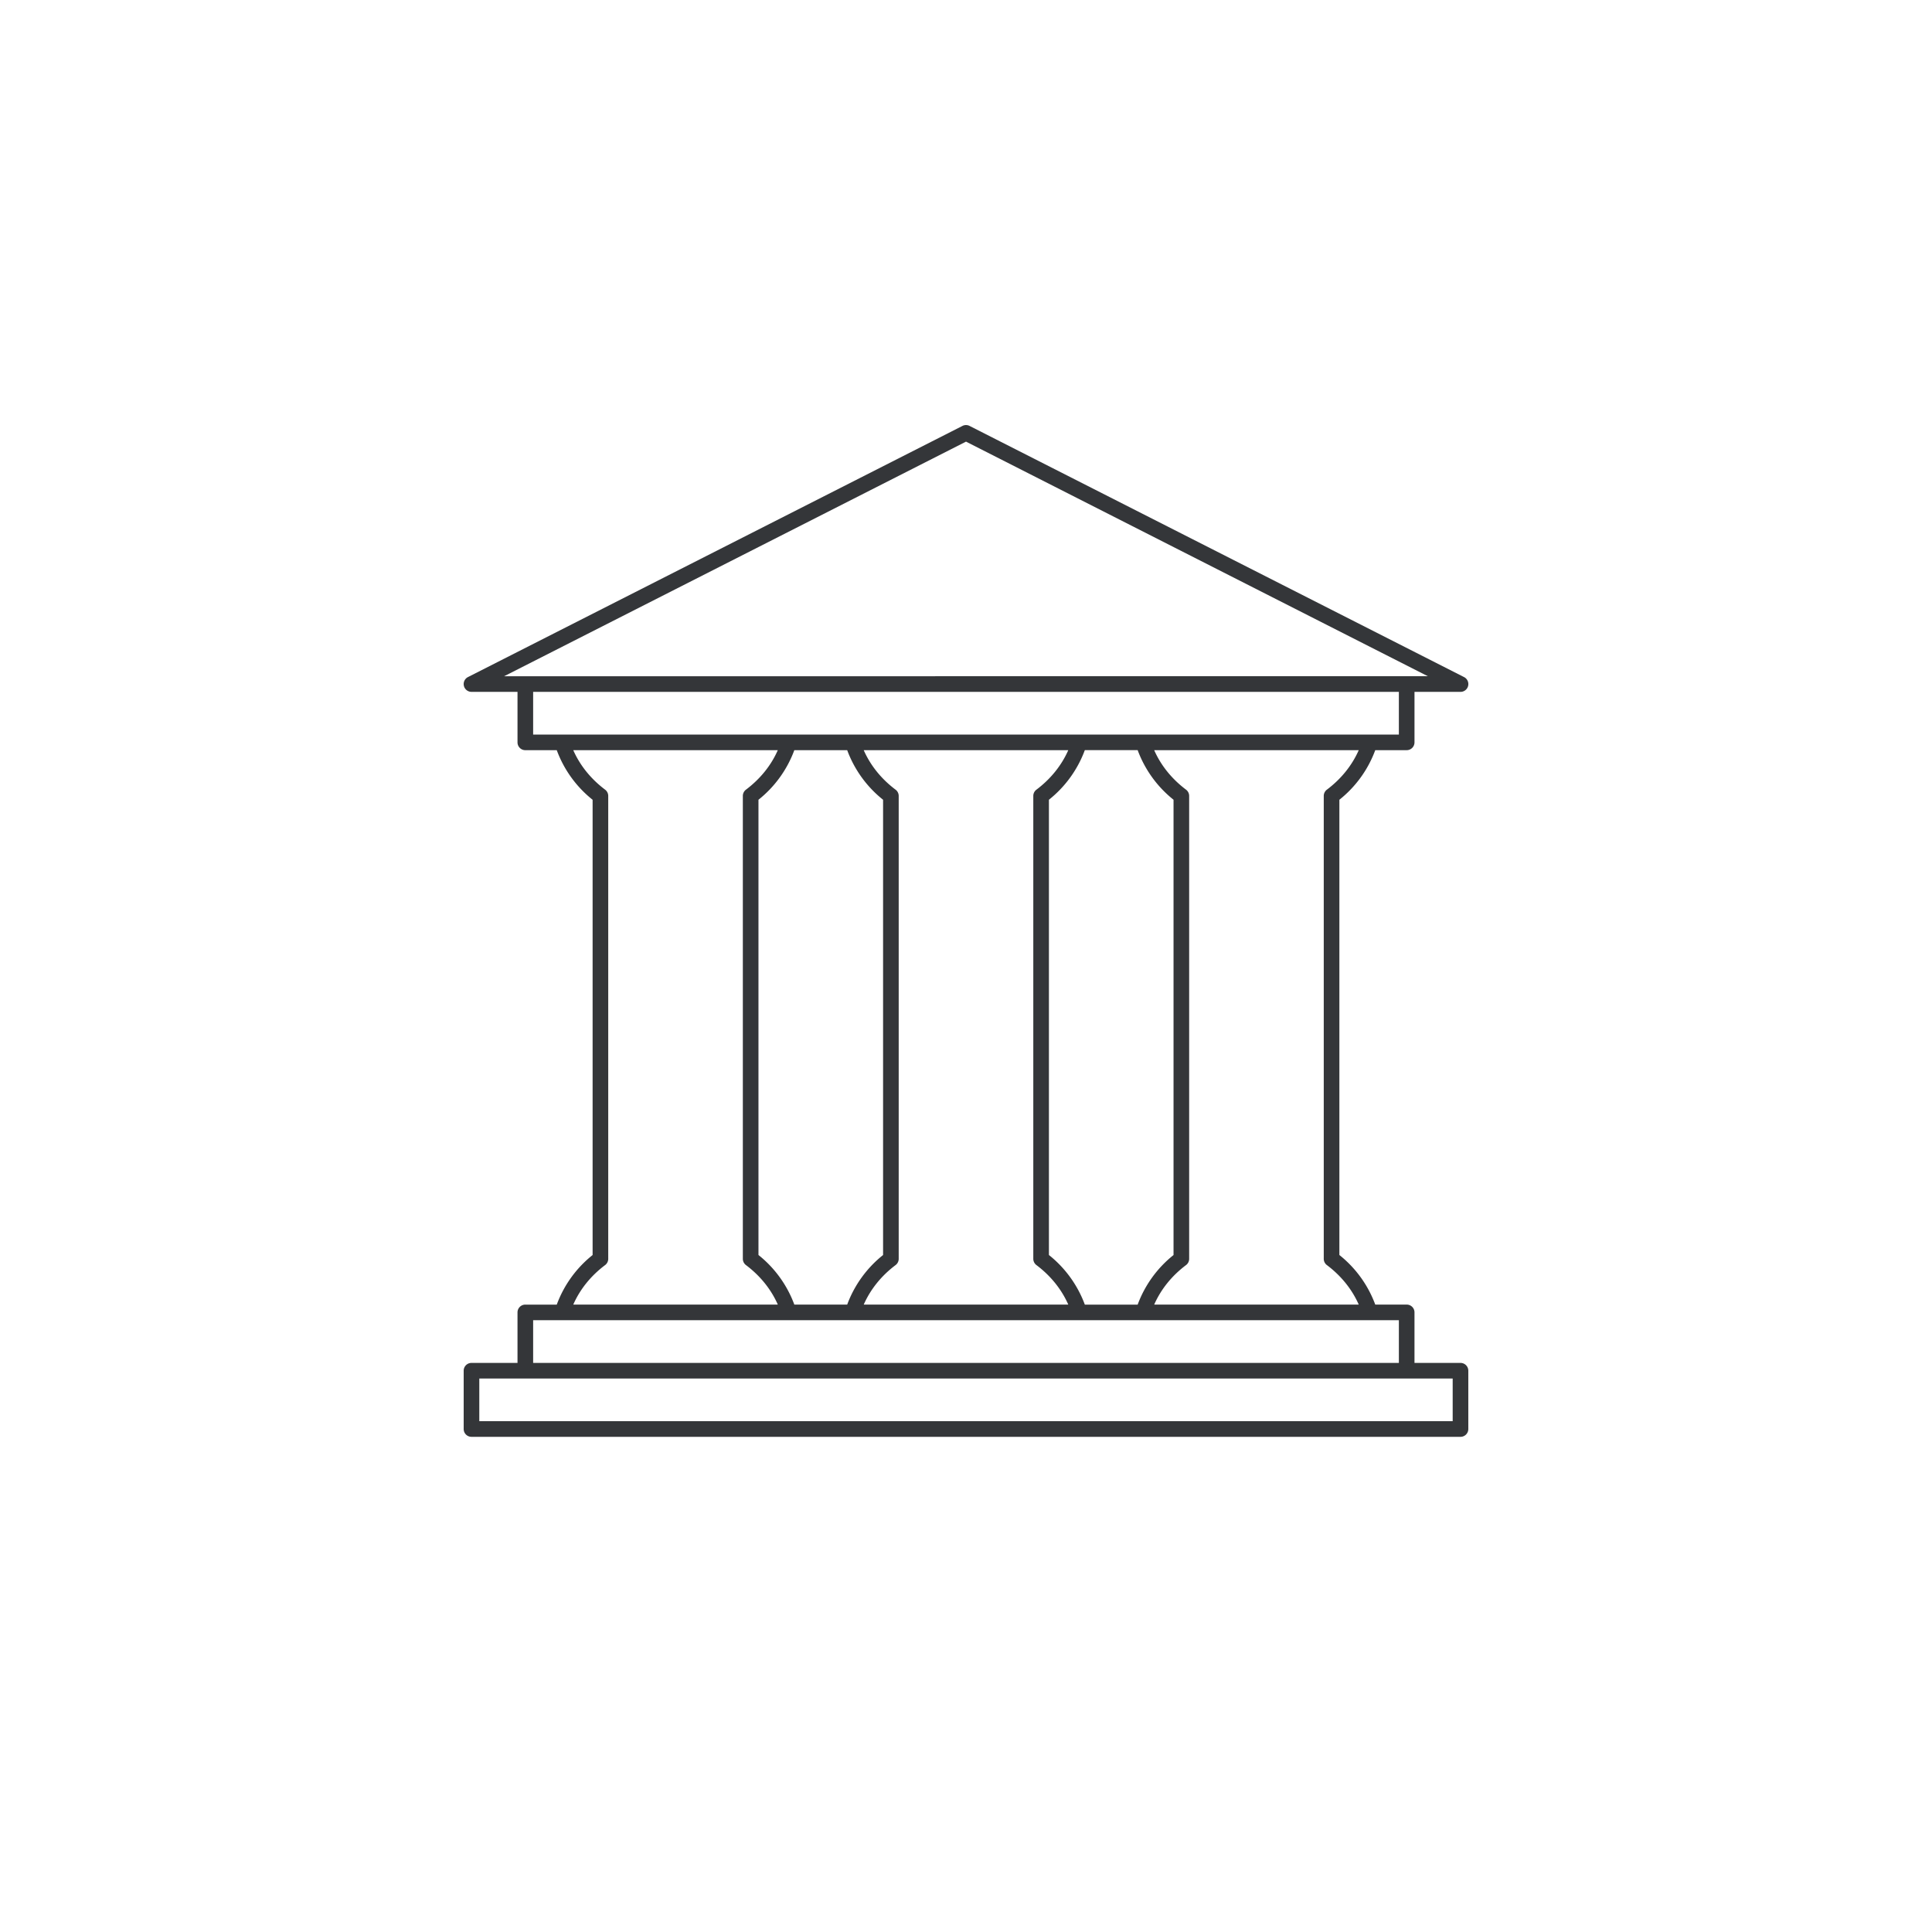 <svg width="150" height="150" viewBox="0 0 150 150" xmlns="http://www.w3.org/2000/svg">
    <path d="M37.213 110.341h75.573v-3.313H37.213v3.313zm4.18-4.526h67.215V102.5H41.393v3.314zm5.589-7.595a.607.607 0 0 0 .241-.485v-35.94a.61.61 0 0 0-.241-.485c-1.108-.833-1.952-1.882-2.474-3.067h15.88c-.52 1.185-1.365 2.234-2.473 3.067a.61.61 0 0 0-.241.485v35.94c0 .191.09.371.241.485 1.108.832 1.952 1.882 2.474 3.068h-15.88c.52-1.186 1.365-2.236 2.473-3.068zm-5.59-41.19h67.216v-3.315H41.393v3.315zm33.609-22.742 35.858 18.214H39.141l35.86-18.214zM69.533 98.22a.604.604 0 0 0 .242-.485v-35.94c0-.19-.09-.371-.242-.485-1.107-.831-1.95-1.88-2.474-3.067h15.882c-.524 1.186-1.367 2.236-2.474 3.067a.606.606 0 0 0-.242.485v35.94c0 .191.09.371.242.485 1.107.831 1.95 1.88 2.474 3.068H67.06c.524-1.187 1.367-2.237 2.474-3.068zm-7.862 3.068a8.82 8.82 0 0 0-2.784-3.85V62.093a8.82 8.82 0 0 0 2.784-3.85h4.105a8.82 8.82 0 0 0 2.786 3.85v35.346a8.831 8.831 0 0 0-2.786 3.85H61.67zm22.554 0a8.84 8.84 0 0 0-2.787-3.85V62.092a8.83 8.83 0 0 0 2.787-3.85h4.103a8.832 8.832 0 0 0 2.785 3.85V97.44a8.832 8.832 0 0 0-2.785 3.85h-4.103zm18.793-39.978a.611.611 0 0 0-.242.485v35.94c0 .191.09.371.242.485 1.108.832 1.952 1.882 2.474 3.068h-15.88c.521-1.186 1.365-2.236 2.473-3.068a.607.607 0 0 0 .241-.485v-35.94a.61.61 0 0 0-.241-.485c-1.108-.833-1.952-1.882-2.474-3.067h15.881c-.522 1.185-1.366 2.234-2.474 3.067zm10.374 44.505h-3.571v-3.92a.605.605 0 0 0-.607-.607h-2.44a8.813 8.813 0 0 0-2.785-3.85V62.093a8.813 8.813 0 0 0 2.785-3.85h2.44a.606.606 0 0 0 .607-.606v-3.92h3.571a.607.607 0 0 0 .276-1.149l-38.392-19.5a.604.604 0 0 0-.55 0l-38.394 19.5a.607.607 0 0 0 .275 1.148h3.572v3.921c0 .335.271.607.607.607h2.441a8.807 8.807 0 0 0 2.783 3.85v35.346a8.807 8.807 0 0 0-2.783 3.85h-2.44a.605.605 0 0 0-.608.606v3.92h-3.572a.607.607 0 0 0-.607.606v4.527c0 .336.272.606.607.606h76.785c.336 0 .607-.27.607-.606v-4.527a.606.606 0 0 0-.607-.606z" fill="#343639" fill-rule="evenodd"/>
</svg>
